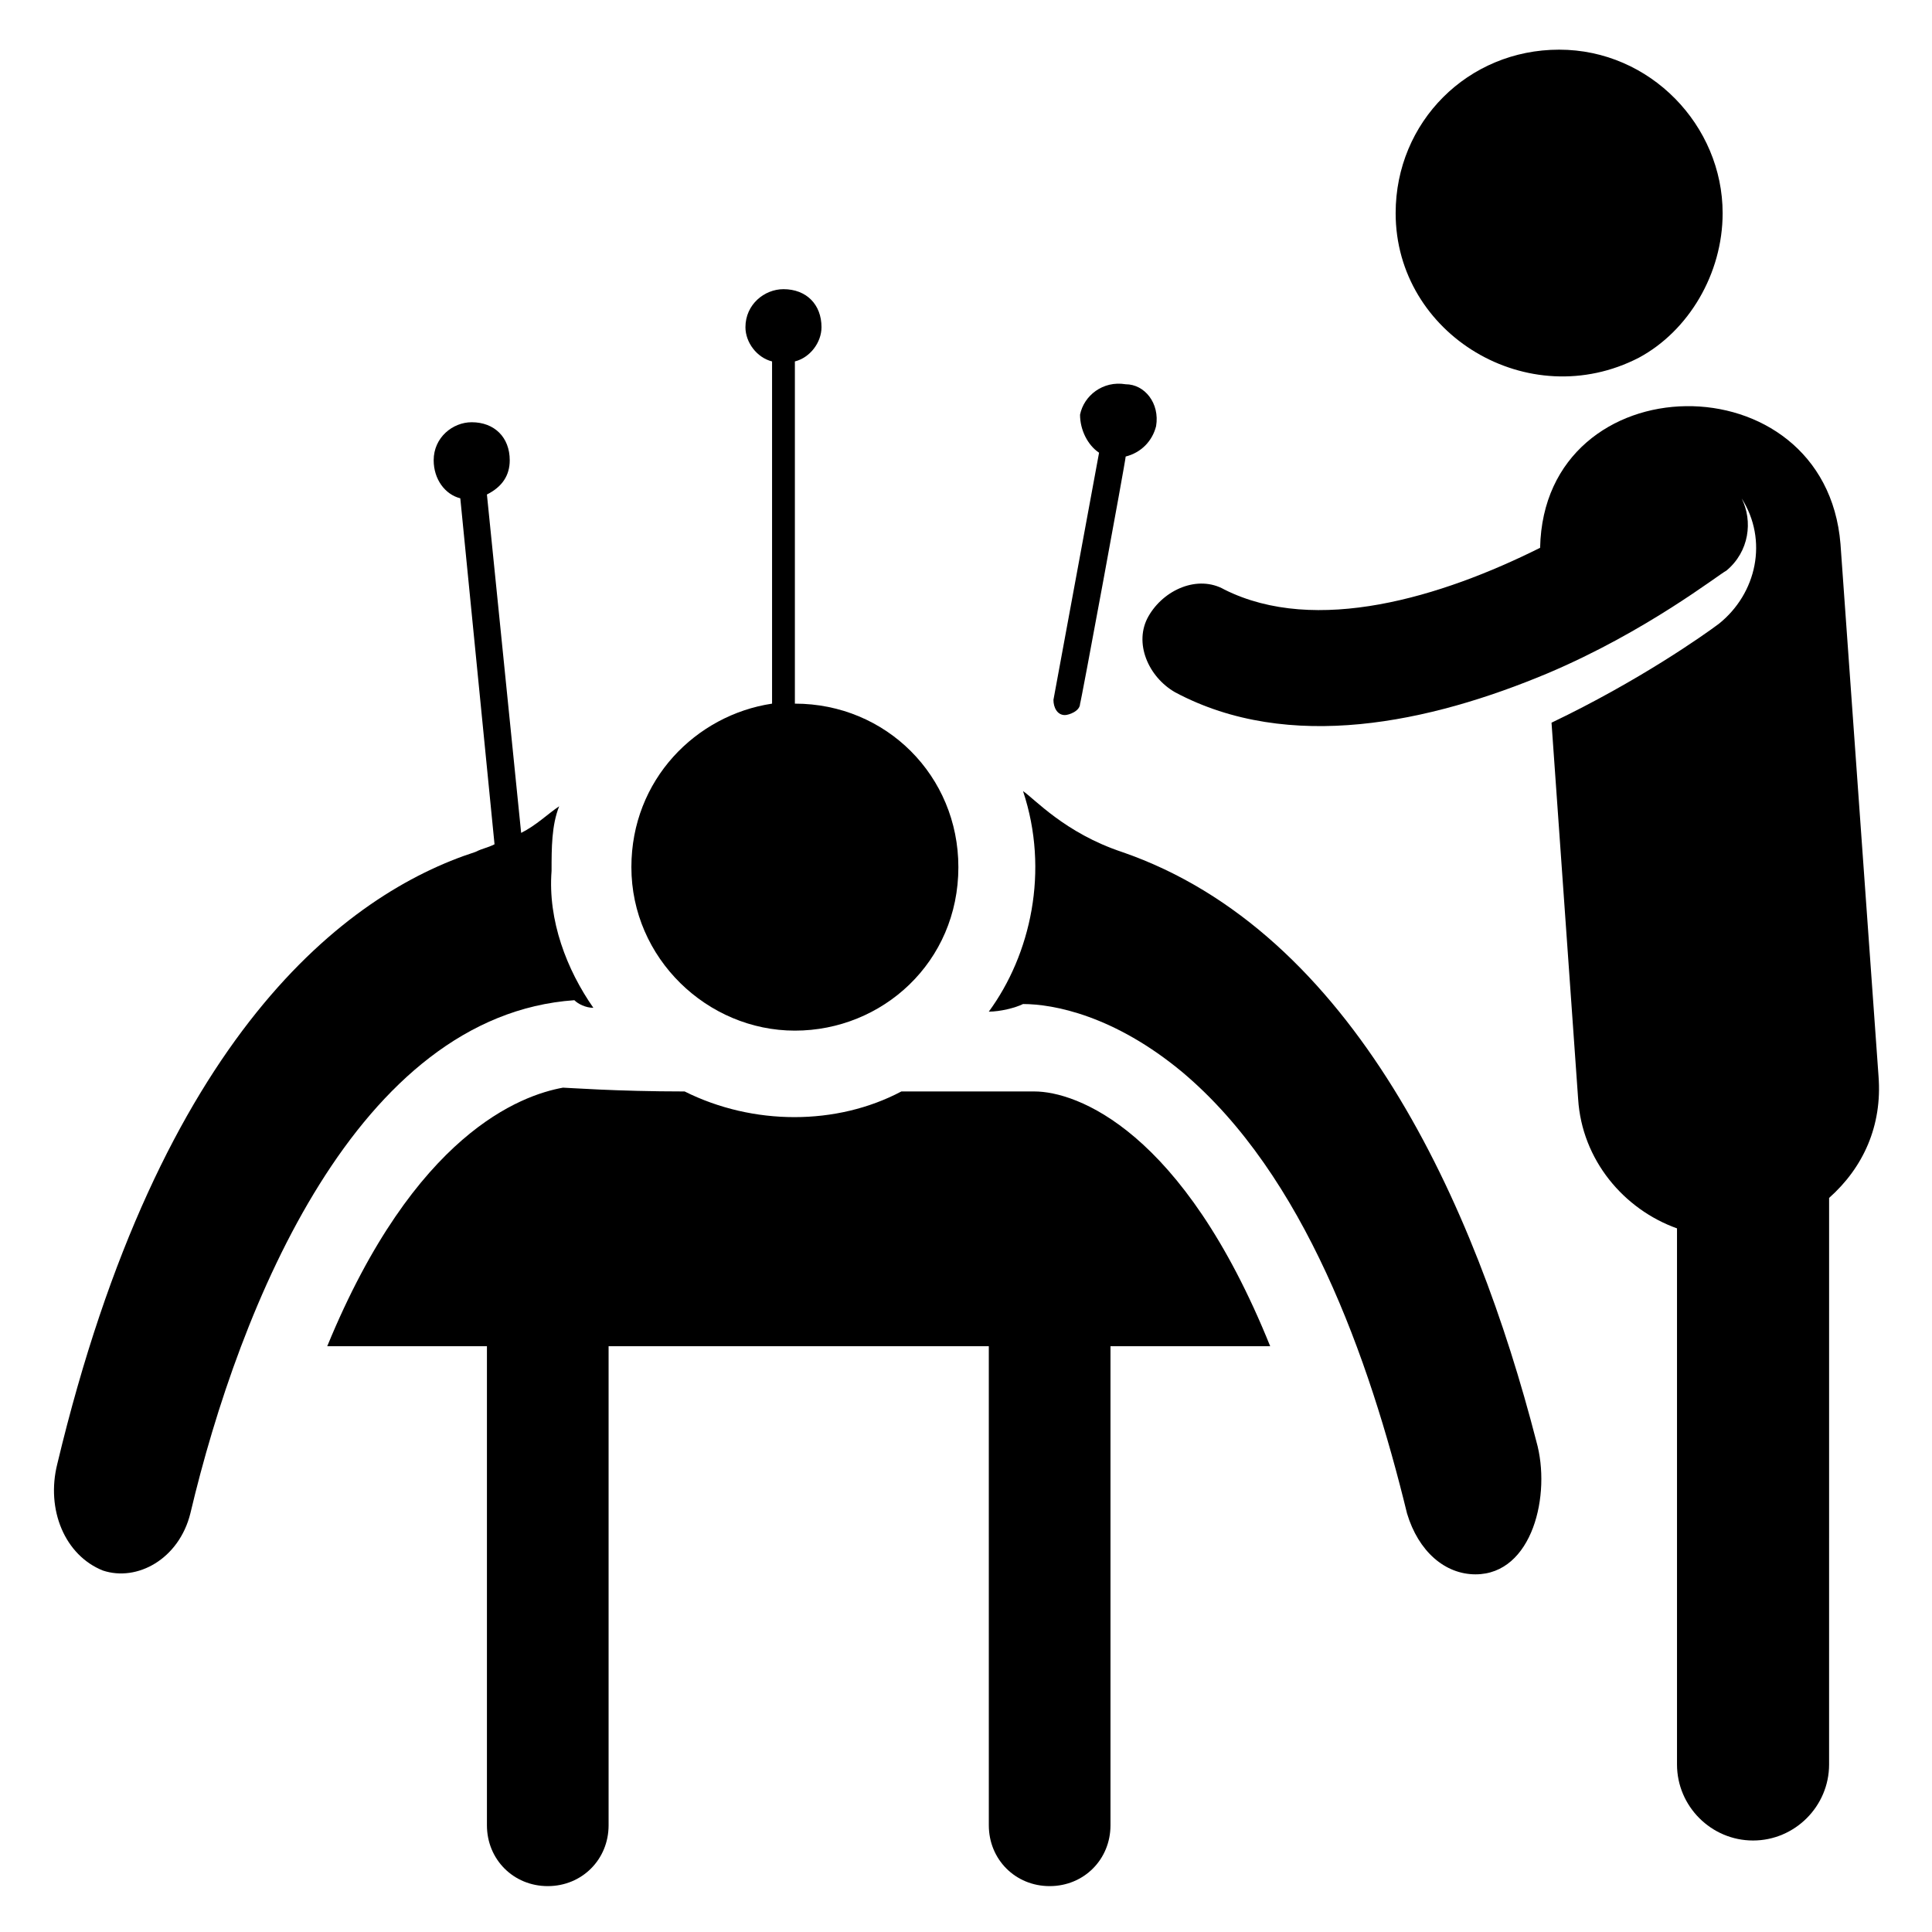 <?xml version="1.0" encoding="UTF-8"?>
<!-- Uploaded to: ICON Repo, www.svgrepo.com, Generator: ICON Repo Mixer Tools -->
<svg fill="#000000" width="800px" height="800px" version="1.1" viewBox="144 144 512 512" xmlns="http://www.w3.org/2000/svg">
 <g>
  <path d="m480.61 500.76h-42.32v126.96c0 9.07-7.055 16.121-16.121 16.121-9.07 0-16.121-7.055-16.121-16.121l-0.004-126.96h-100.76v126.96c0 9.07-7.055 16.121-16.121 16.121-9.07 0-16.121-7.055-16.121-16.121v-126.96h-42.32c23.176-56.426 51.387-66.504 62.473-68.52 1.008 0 14.105 1.008 32.242 1.008 18.137 9.07 40.305 9.07 57.434 0h35.266c11.086 0 39.301 10.074 62.477 67.512z"/>
  <path d="m513.86 200.49c0-24.184 19.145-43.328 43.328-43.328s43.328 20.152 43.328 43.328c0 16.121-9.07 31.234-22.168 38.289-29.223 15.117-64.488-6.043-64.488-38.289z"/>
  <path d="m551.14 525.95c4.031 14.105-1.008 35.266-16.121 35.266-8.062 0-15.113-6.047-18.137-16.121-10.078-41.312-27.207-89.68-59.449-116.88-18.137-15.113-34.258-18.137-42.32-18.137-2.016 1.008-6.047 2.016-9.07 2.016 11.082-15.113 16.121-37.281 9.07-58.441 3.023 2.016 11.082 11.082 26.199 16.121 61.465 21.16 93.707 93.707 109.83 156.18z"/>
  <path d="m641.83 429.22c1.008 13.098-4.031 24.184-13.098 32.242l-0.004 150.14c0 11.082-9.07 20.152-20.152 20.152s-20.152-9.07-20.152-20.152v-142.07c-14.105-5.039-25.191-18.137-26.199-34.258l-7.055-99.754c23.176-11.082 40.305-23.176 44.336-26.199 10.078-8.062 13.098-22.168 6.047-33.25 3.023 6.047 2.016 14.105-4.031 19.145-2.016 1.008-21.16 16.121-47.359 27.207-31.234 13.098-68.52 21.16-98.746 5.039-7.055-4.031-11.082-13.098-7.055-20.152 4.031-7.055 13.098-11.082 20.152-7.055 24.184 12.09 57.434 2.016 83.633-11.082 1.008-49.375 75.57-50.383 79.602-1.008z"/>
  <path d="m450.38 256.92c-1.008 4.031-4.031 7.055-8.062 8.062 0 1.008-12.09 66.504-12.09 65.496 0 2.016-3.023 3.023-4.031 3.023-2.016 0-3.023-2.016-3.023-4.031l12.09-65.496c-3.023-2.016-5.039-6.047-5.039-10.078 1.008-5.039 6.047-9.07 12.09-8.062 5.043 0 9.074 5.039 8.066 11.086z"/>
  <path d="m397.98 373.8c0 25.191-20.152 43.328-43.328 43.328s-43.328-19.145-43.328-43.328c0-23.176 17.129-40.305 37.281-43.328v-90.688c-4.031-1.008-7.055-5.039-7.055-9.07 0-6.047 5.039-10.078 10.078-10.078 6.047 0 10.078 4.031 10.078 10.078 0 4.031-3.023 8.062-7.055 9.07v90.688c24.184 0 43.328 19.145 43.328 43.328z"/>
  <path d="m301.25 411.08c-2.016 0-4.031-1.008-5.039-2.016-57.43 4.031-88.668 80.609-101.77 136.03-3.023 12.09-14.105 18.137-23.176 15.113-10.078-4.031-15.113-16.121-12.09-28.215 27.207-113.86 76.578-151.14 110.84-162.23 2.016-1.008 3.023-1.008 5.039-2.016l-9.07-91.691c-4.031-1.008-7.055-5.039-7.055-10.078 0-6.047 5.039-10.078 10.078-10.078 6.047 0 10.078 4.031 10.078 10.078 0 4.031-2.016 7.055-6.047 9.07l9.07 89.68c4.031-2.016 7.055-5.039 10.078-7.055-2.016 5.039-2.016 11.082-2.016 17.129-1.016 13.102 4.023 26.203 11.074 36.277z"/>
 </g>
</svg>